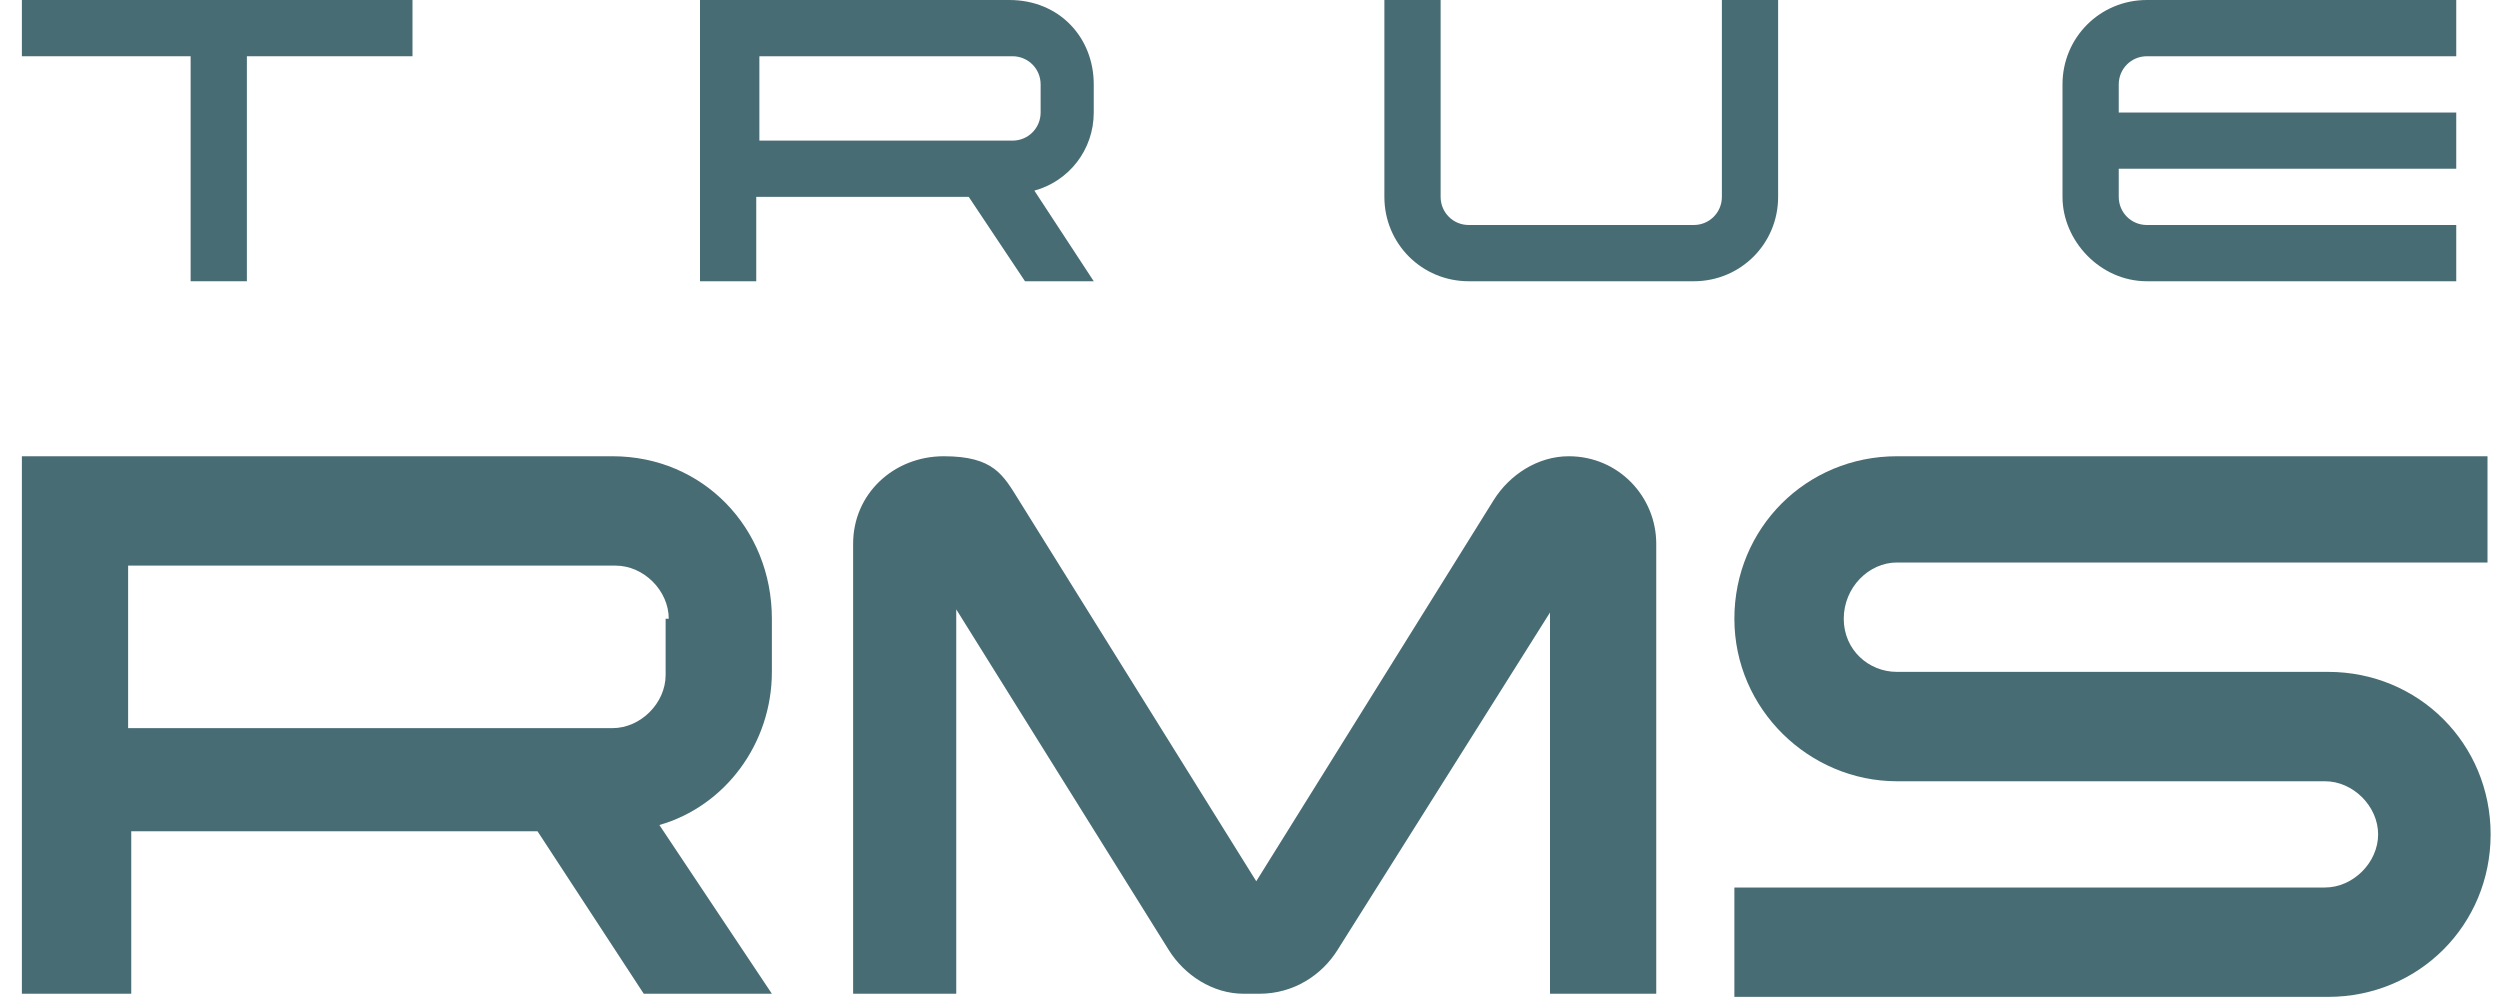 <?xml version="1.0" encoding="UTF-8"?>
<svg id="_レイヤー_1" data-name="レイヤー_1" xmlns="http://www.w3.org/2000/svg" version="1.1" xmlns:xlink="http://www.w3.org/1999/xlink" viewBox="0 0 80 31.9">
  <!-- Generator: Adobe Illustrator 29.2.1, SVG Export Plug-In . SVG Version: 2.1.0 Build 116)  -->
  <defs>
    <style>
      .st0 {
        fill: #486c74;
      }
    </style>
  </defs>
  <g>
    <path class="st0" d="M6.1,9V1.8H.7V0h12.5v1.8h-5.3v7.2h-1.8Z"/>
    <path class="st0" d="M33.1,6.1l1.9,2.9h-2.2l-1.8-2.7h-6.8v2.7h-1.8V0h9.9C33.9,0,35,1.2,35,2.7v.9c0,1.2-.8,2.2-1.9,2.5ZM33.3,2.7c0-.5-.4-.9-.9-.9h-8.1v2.7h8.1c.5,0,.9-.4.9-.9v-.9Z"/>
    <path class="st0" d="M46.1,0v6.3c0,.5.4.9.9.9h7.2c.5,0,.9-.4.9-.9V0h1.8v6.3c0,1.5-1.2,2.7-2.7,2.7h-7.2c-1.5,0-2.7-1.2-2.7-2.7V0h1.8Z"/>
    <path class="st0" d="M68.7,0h9.9v1.8h-9.9c-.5,0-.9.4-.9.9v.9h10.8v1.8h-10.8v.9c0,.5.4.9.9.9h9.9v1.8h-9.9c-1.5,0-2.7-1.3-2.7-2.7v-3.6C66,1.2,67.2,0,68.7,0Z"/>
  </g>
  <g>
    <path class="st0" d="M21.1,26.4l3.6,5.4h-4.1l-3.4-5.2H4.2v5.2H.7V14.6h18.9c2.9,0,5.1,2.3,5.1,5.2v1.7c0,2.3-1.5,4.3-3.6,4.9ZM21.4,19.8c0-.9-.8-1.7-1.7-1.7H4.1v5.2h15.5c.9,0,1.7-.8,1.7-1.7v-1.8h0Z"/>
    <path class="st0" d="M30.7,31.8h-3.4v-14.4c0-1.6,1.3-2.8,2.9-2.8s1.9.6,2.4,1.4l7.6,12.2,7.6-12.2c.5-.8,1.4-1.4,2.4-1.4,1.6,0,2.8,1.3,2.8,2.8v14.4h-3.4v-12.2l-6.8,10.8c-.5.8-1.4,1.4-2.5,1.4h-.5c-1,0-1.9-.6-2.4-1.4l-6.8-10.9v12.3h.1Z"/>
    <path class="st0" d="M59,19.8c0,1,.8,1.7,1.7,1.7h13.8c2.9,0,5.2,2.3,5.2,5.2s-2.3,5.2-5.2,5.2h-19v-3.5h18.9c.9,0,1.7-.8,1.7-1.7s-.8-1.7-1.7-1.7h-13.7c-2.8,0-5.2-2.3-5.2-5.2s2.3-5.2,5.2-5.2h18.9v3.4h-18.9c-.9,0-1.7.8-1.7,1.8Z"/>
  </g>
</svg>